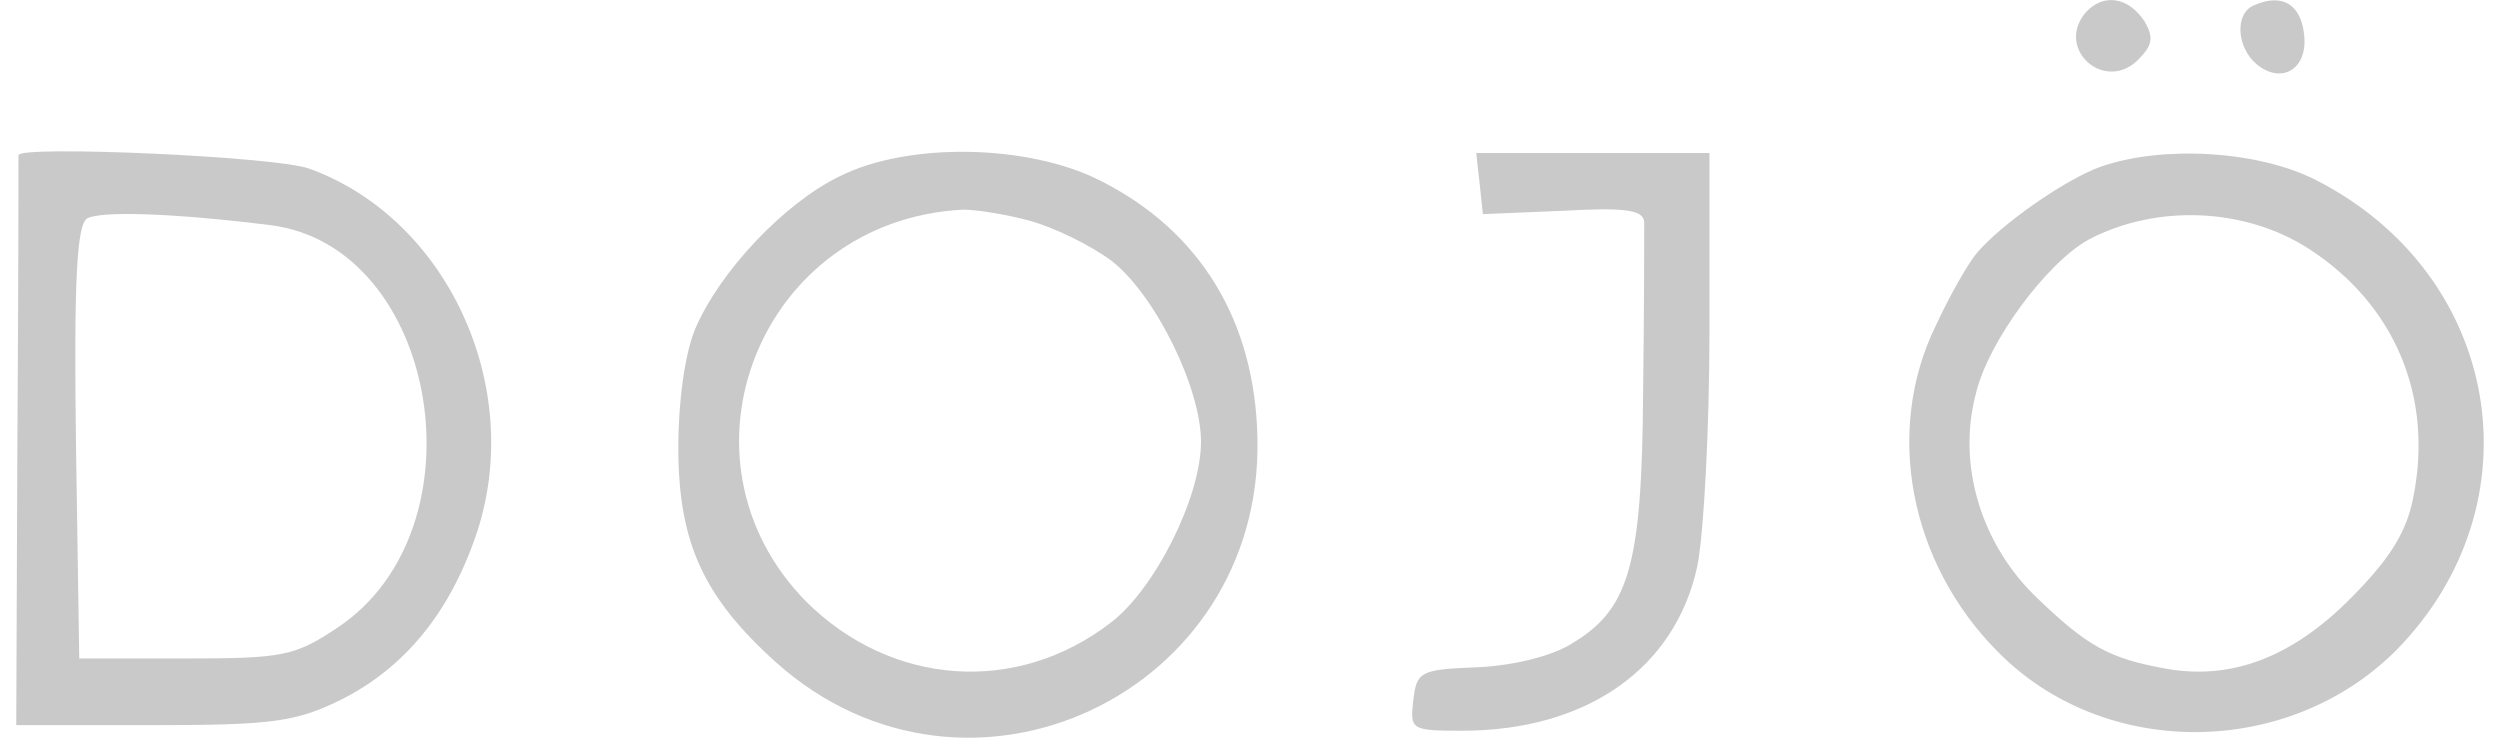 <?xml version="1.0" encoding="UTF-8"?>
<svg xmlns="http://www.w3.org/2000/svg" xmlns:xlink="http://www.w3.org/1999/xlink" width="122px" height="36px" viewBox="0 0 121 36" version="1.1">
<g id="surface1">
<path style=" stroke:none;fill-rule:nonzero;fill:rgb(78.824%,78.824%,78.824%);fill-opacity:1;" d="M 101.258 0.633 C 99.801 2.422 102.227 4.539 103.848 2.91 C 104.547 2.207 104.602 1.828 104.168 1.066 C 103.359 -0.18 102.121 -0.34 101.258 0.633 Z M 101.258 0.633 "/>
<path style=" stroke:none;fill-rule:nonzero;fill:rgb(78.824%,78.824%,78.824%);fill-opacity:1;" d="M 109.508 0.254 C 108.539 0.633 108.645 2.316 109.617 3.129 C 110.859 4.16 112.152 3.344 111.938 1.664 C 111.773 0.199 110.859 -0.34 109.508 0.254 Z M 109.508 0.254 "/>
<path style=" stroke:none;fill-rule:nonzero;fill:rgb(78.824%,78.824%,78.824%);fill-opacity:1;" d="M 0.402 7.574 C 0.402 7.684 0.402 13.973 0.348 21.562 L 0.293 35.387 L 6.98 35.387 C 12.809 35.387 13.941 35.227 16.152 34.141 C 19.277 32.566 21.488 29.855 22.785 25.953 C 25.105 18.852 21.328 10.664 14.586 8.227 C 12.914 7.629 0.402 7.086 0.402 7.574 Z M 12.699 10.988 C 20.898 12.02 23.215 25.789 15.988 30.617 C 13.887 32.027 13.293 32.133 8.547 32.133 L 3.367 32.133 L 3.207 21.617 C 3.098 13.539 3.262 10.988 3.746 10.664 C 4.395 10.285 7.953 10.395 12.699 10.988 Z M 12.699 10.988 "/>
<path style=" stroke:none;fill-rule:nonzero;fill:rgb(78.824%,78.824%,78.824%);fill-opacity:1;" d="M 40.473 8.605 C 37.777 9.906 34.598 13.266 33.41 16.086 C 32.926 17.277 32.602 19.555 32.602 21.832 C 32.602 26.496 33.84 29.152 37.402 32.352 C 46.73 40.645 61.133 33.871 60.863 21.398 C 60.754 15.652 58.059 11.262 53.203 8.82 C 49.695 7.031 43.82 6.922 40.473 8.605 Z M 49.75 10.773 C 50.938 11.098 52.719 11.965 53.742 12.727 C 55.844 14.352 58.109 18.906 58.109 21.562 C 58.109 24.273 55.844 28.773 53.688 30.398 C 49.105 33.922 43.008 33.488 38.855 29.371 C 31.953 22.375 36.59 10.719 46.516 10.23 C 47.109 10.23 48.566 10.449 49.75 10.773 Z M 49.75 10.773 "/>
<path style=" stroke:none;fill-rule:nonzero;fill:rgb(78.824%,78.824%,78.824%);fill-opacity:1;" d="M 71.703 8.93 L 71.863 10.449 L 75.801 10.285 C 78.766 10.121 79.684 10.23 79.738 10.828 C 79.738 11.207 79.738 14.949 79.684 19.121 C 79.629 27.742 78.984 29.805 76.07 31.484 C 75.047 32.082 73.105 32.516 71.484 32.566 C 68.789 32.676 68.629 32.785 68.465 34.195 C 68.305 35.605 68.359 35.66 70.84 35.66 C 76.934 35.66 81.25 32.621 82.328 27.633 C 82.648 26.062 82.922 20.855 82.922 16.141 L 82.922 7.465 L 71.539 7.465 Z M 71.703 8.93 "/>
<path style=" stroke:none;fill-rule:nonzero;fill:rgb(78.824%,78.824%,78.824%);fill-opacity:1;" d="M 102.066 8.117 C 100.34 8.711 97.16 10.934 95.973 12.344 C 95.594 12.777 94.676 14.352 93.977 15.871 C 91.441 21.02 92.684 27.473 96.996 31.809 C 102.176 37.066 111.129 37.016 116.414 31.754 C 123.477 24.598 121.59 13.375 112.477 8.766 C 109.672 7.355 105.086 7.086 102.066 8.117 Z M 112.152 12.129 C 116.359 14.84 118.246 19.34 117.277 24.219 C 116.953 25.953 116.145 27.254 114.203 29.207 C 111.344 32.082 108.375 33.219 105.141 32.621 C 102.445 32.133 101.363 31.539 98.938 29.207 C 96.188 26.605 95 22.699 95.918 19.23 C 96.512 16.684 99.371 12.832 101.418 11.695 C 104.711 9.961 109.023 10.121 112.152 12.129 Z M 112.152 12.129 "/>
</g>
</svg>
